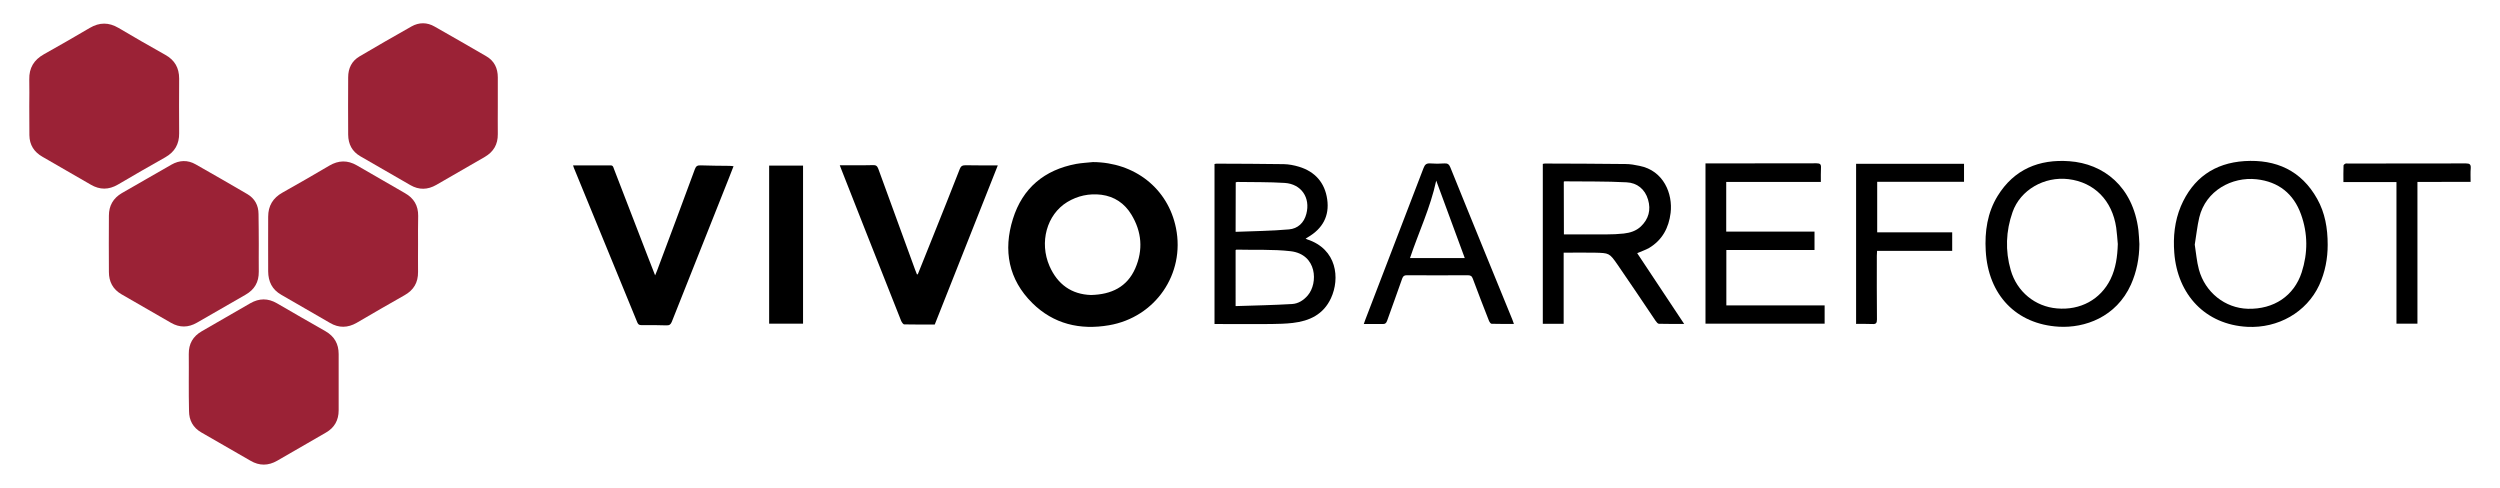 <?xml version="1.0" encoding="utf-8"?>
<!-- Generator: Adobe Illustrator 27.0.0, SVG Export Plug-In . SVG Version: 6.00 Build 0)  -->
<svg version="1.1" id="Layer_1" xmlns="http://www.w3.org/2000/svg" xmlns:xlink="http://www.w3.org/1999/xlink" x="0px" y="0px"
	 viewBox="0 0 2050 400" style="enable-background:new 0 0 2050 400;" xml:space="preserve">
<style type="text/css">
	.st0{fill:#9B2236;}
</style>
<g>
	<g>
		<path class="st0" d="M342.8,200.2c0,7.6-0.1,15.2,0,22.8c0.1,8.7-3.6,14.9-11.1,19.1c-13.1,7.4-26.2,15-39.2,22.6
			c-7.3,4.2-14.6,4.4-21.9,0.1c-13.3-7.7-26.6-15.4-40-23.1c-7.5-4.3-10.6-10.8-10.7-19.1c-0.1-15,0-29.9,0-44.9
			c0-8.9,3.9-15.4,11.8-19.8c12.9-7.2,25.6-14.6,38.4-22.1c7.5-4.4,14.9-4.6,22.5-0.2c13.1,7.6,26.3,15.2,39.5,22.8
			c7.3,4.1,10.9,10.3,10.8,18.6C342.7,184.8,342.8,192.5,342.8,200.2z"/>
		<path class="st0" d="M212.2,200c0,7.6-0.1,15.2,0,22.8c0.1,8.5-3.5,14.7-10.9,18.9c-13.3,7.6-26.5,15.2-39.8,22.9
			c-7.1,4.1-14.2,4.2-21.3,0.1c-13.5-7.8-27-15.6-40.6-23.4c-7.1-4.1-10.3-10.4-10.3-18.3c-0.1-15.4-0.1-30.8,0-46.2
			c0-8.1,3.5-14.3,10.7-18.5c13.6-7.7,27-15.6,40.6-23.3c6.5-3.7,13.3-4,19.9-0.2c14.1,8,28.2,16.1,42.2,24.3
			c6.2,3.6,9.3,9.3,9.3,16.5C212.2,183.8,212.1,191.9,212.2,200L212.2,200z"/>
		<path class="st0" d="M154.8,313.1c0-7.6,0.1-15.2,0-22.8c-0.1-8.4,3.4-14.5,10.7-18.7c13.3-7.6,26.5-15.3,39.7-22.9
			c7.3-4.2,14.5-4.3,21.9,0c13.2,7.7,26.5,15.3,39.8,22.9c7.3,4.2,10.8,10.4,10.8,18.7c0,15.4,0,30.8,0,46.2c0,8-3.4,14.2-10.4,18.2
			c-13.3,7.7-26.7,15.4-40,23.1c-7.3,4.2-14.6,4.3-21.9,0c-13.4-7.8-26.9-15.5-40.3-23.2c-6.8-3.9-10.1-9.9-10.1-17.7
			C154.8,328.9,154.8,321,154.8,313.1z"/>
		<path class="st0" d="M408.2,87.2c0,7.6-0.1,15.2,0,22.8c0.1,8.4-3.5,14.5-10.7,18.7c-13.3,7.6-26.5,15.2-39.7,22.9
			c-7.1,4.1-14.2,4.3-21.3,0.2c-13.7-7.9-27.4-15.8-41.1-23.7c-6.7-3.9-9.8-9.9-9.9-17.6c-0.1-15.7-0.1-31.4,0-47.1
			c0-7.4,2.9-13.4,9.4-17.2c14.1-8.3,28.3-16.5,42.5-24.5c6.2-3.5,12.8-3.5,19,0.1c14.1,8,28.2,16.1,42.3,24.3
			c6.6,3.8,9.5,9.8,9.5,17.4C408.2,71.4,408.2,79.3,408.2,87.2L408.2,87.2z"/>
		<path class="st0" d="M24,86.9c0-7.3,0.2-14.6,0-21.8c-0.2-9.4,3.8-16,12-20.6c12.6-7,25.1-14.3,37.6-21.6c8-4.7,15.6-4.7,23.6,0
			c12.7,7.5,25.5,14.9,38.4,22.1c7.7,4.3,11.3,10.7,11.3,19.4c-0.1,15-0.1,30,0,44.9c0.1,8.8-3.6,15.3-11.4,19.7
			c-13.1,7.3-26,14.9-38.9,22.4c-7.4,4.3-14.7,4.4-22.2,0c-13.1-7.6-26.3-15.2-39.5-22.8c-6.9-3.9-10.7-9.7-10.8-17.7
			C24.1,102.9,24.1,94.9,24,86.9C24.1,86.9,24.1,86.9,24,86.9z"/>
	</g>
	<g>
		<path d="M896.2,132.9c34.3,0.2,61.6,21.7,68.1,54.1c7.6,37.6-16.9,73.2-54.9,79.7c-23.8,4.1-45.5-1-62.9-18.2
			c-19.5-19.3-24-43.2-15.9-69c7.9-25.3,25.8-40.2,51.9-45.1C887,133.6,891.6,133.4,896.2,132.9z M894.6,241.9
			c16.8-0.4,29.6-6.6,36.3-21.8c6.6-15.1,5.4-30.1-3.2-44.2c-5.6-9.2-13.9-14.8-24.6-16.2c-10-1.2-19.4,0.8-28,6
			c-16.8,10.3-23,33-14.5,52.5C867.2,233.2,878.7,241.4,894.6,241.9z"/>
		<path d="M469.9,135.6c10.5,0,20.6,0.1,30.7,0c2.1,0,2.3,1.4,2.8,2.8c9.2,23.8,18.4,47.7,27.6,71.5c2,5.1,3.9,10.2,6.2,15.9
			c0.7-1.7,1.1-2.7,1.6-3.9c10.4-27.7,20.8-55.5,31-83.2c0.9-2.4,2-3.2,4.6-3.1c7.8,0.3,15.6,0.3,23.5,0.4c1,0,2.1,0.1,3.6,0.3
			c-1.5,3.9-2.9,7.4-4.3,11c-15.4,38.8-30.9,77.7-46.3,116.5c-0.9,2.2-1.9,3.1-4.4,3c-6.8-0.3-13.7-0.2-20.6-0.2
			c-1.8,0-2.6-0.6-3.3-2.2c-17.3-42.2-34.6-84.4-52-126.7C470.4,137.2,470.3,136.7,469.9,135.6z"/>
		<path d="M752.6,224.9c4.3-10.8,8.7-21.6,13-32.4c7.2-18,14.4-35.9,21.4-53.9c0.9-2.4,2.2-3.1,4.7-3.1c8.6,0.2,17.3,0.1,26.5,0.1
			c-17.5,44-34.7,87.5-51.7,130.5c-8.6,0-16.8,0.1-25-0.1c-0.9,0-2.1-1.8-2.6-3c-9.7-24.4-19.3-48.9-29-73.3
			c-6.5-16.6-13.1-33.2-19.6-49.8c-0.5-1.3-1-2.6-1.7-4.4c4.2,0,8,0,11.8,0c5.1,0,10.3,0.1,15.4-0.1c2.4-0.1,3.5,0.6,4.4,3
			c10,27.6,20.1,55.2,30.2,82.8c0.5,1.3,1,2.5,1.5,3.8C752.1,224.9,752.4,224.9,752.6,224.9z"/>
		<path d="M995.9,265.7c0-44,0-87.6,0-131.2c0.6-0.1,1.1-0.3,1.6-0.3c18.4,0.1,36.9,0.1,55.3,0.4c4.1,0.1,8.3,0.9,12.3,2.1
			c13.3,4,21.3,13.2,23.2,26.7c2,13.7-3.8,24.1-15.8,31.1c-0.5,0.3-1,0.7-1.9,1.2c0.7,0.3,1,0.5,1.3,0.6c24.5,8,27,32,19.5,48.2
			c-6.2,13.4-17.6,18.7-31.3,20.3c-5.9,0.7-12,0.8-17.9,0.9c-14.1,0.1-28.3,0-42.4,0C998.6,265.7,997.4,265.7,995.9,265.7z
			 M1013.2,251c15.6-0.5,31-0.8,46.3-1.7c5.1-0.3,9.5-3.1,12.9-7.1c8.6-10.1,7.6-33.6-14-36.2c-14.7-1.7-29.7-0.9-44.5-1.3
			c-0.2,0-0.4,0.2-0.7,0.4C1013.2,220.1,1013.2,235.1,1013.2,251z M1013.2,190.1c14.8-0.6,29.3-0.7,43.8-2
			c7.1-0.6,12.3-5.3,14.2-12.7c3.5-13.3-4.1-24.5-17.7-25.4c-12.9-0.8-25.9-0.6-38.8-0.8c-0.4,0-0.8,0.2-1.4,0.3
			C1013.2,162.8,1013.2,175.9,1013.2,190.1z"/>
		<path d="M1342.5,207.6c12.6,19,25.4,38.2,38.5,58c-7.5,0-14.1,0.1-20.7-0.1c-0.9,0-2-1.4-2.7-2.4c-10.4-15.4-20.7-30.9-31.3-46.2
			c-6.6-9.5-6.9-9.4-18.3-9.7c-8.4-0.2-16.9,0-25.8,0c0,19.5,0,38.7,0,58.3c-5.9,0-11.4,0-17.1,0c0-43.7,0-87.3,0-131.1
			c0.6-0.1,1.1-0.3,1.7-0.3c22.1,0.1,44.1,0.1,66.2,0.4c3.8,0,7.7,0.7,11.4,1.5c19.8,3.9,27.4,22.9,25.5,38.6
			c-1.5,12.2-6.8,22.2-17.6,28.7C1349.3,205,1345.9,206.1,1342.5,207.6z M1282.4,192.2c11.9,0,23.5,0.1,35,0c4.7,0,9.4-0.2,14.1-0.7
			c5.2-0.6,10.1-2.1,14-5.8c6.4-6.1,8.4-13.6,5.9-22c-2.5-8.6-9-13.8-17.6-14.2c-17-0.9-34-0.6-51-0.8c-0.1,0-0.2,0.1-0.5,0.3
			C1282.4,163.1,1282.4,177.5,1282.4,192.2z"/>
		<path d="M1754.3,200.2c-0.1,11.5-2.2,22.5-6.9,33.1c-12.1,26.9-38.1,35.8-59.1,34.6c-35-2-58-26-60-62.2
			c-0.9-15.8,1.3-31.3,9.8-45.1c13.5-21.8,33.9-30.2,58.8-28.4c27.8,2,52.1,20.5,56.6,56.5C1753.9,192.5,1754.1,196.3,1754.3,200.2z
			 M1736.6,200.1c-0.4-4.5-0.7-9-1.3-13.4c-3.3-22.4-18-37.2-39.1-39.8c-19.9-2.4-39.5,8.8-45.9,27c-5.5,15.6-6.1,31.7-1.5,47.6
			c5.1,17.8,20.1,29.9,37.9,31.4c19.2,1.7,35.7-7.3,43.9-23.9C1735,220,1736.3,210.2,1736.6,200.1z"/>
		<path d="M1908.7,200.8c0,10.9-2,22.3-7,33.1c-10.4,22.2-33.7,35.4-58.9,34.1c-34.3-1.8-57.3-26.3-59.9-60.8
			c-1-13,0.3-25.9,5.4-38.1c9.8-22.9,27.4-35.4,52.2-37c25.8-1.6,46.6,7.7,59.6,31C1906.5,174.5,1908.7,187,1908.7,200.8z
			 M1799.7,200.6c1.1,6.8,1.6,13.8,3.4,20.4c5.1,18.8,21.5,31.7,40.2,32.2c21.2,0.5,37.8-10.5,44.1-29.9c5.1-15.8,5.1-31.9-0.6-47.6
			c-6.1-16.9-18.4-26.7-36.4-28.7c-20.2-2.2-41.7,9.3-47,31.3C1801.7,185.5,1801,192.9,1799.7,200.6z"/>
		<path d="M1496.2,250.4c0,5.3,0,10,0,15c-32.6,0-65,0-97.7,0c0-43.7,0-87.4,0-131.4c1.2,0,2.3,0,3.3,0c29.2,0,58.5,0,87.7-0.1
			c3,0,3.9,0.8,3.7,3.8c-0.2,3.7-0.1,7.4-0.1,11.5c-26,0-51.7,0-77.6,0c0,13.7,0,27,0,40.7c24.1,0,48.1,0,72.4,0c0,5.2,0,9.9,0,15.1
			c-24,0-48.1,0-72.3,0c0,15.3,0,30.2,0,45.4C1442.5,250.4,1469.2,250.4,1496.2,250.4z"/>
		<path d="M1241.4,265.6c-6.4,0-12.4,0.1-18.3-0.1c-0.8,0-1.8-1.6-2.2-2.6c-4.5-11.4-8.9-22.9-13.2-34.4c-0.8-2.2-1.9-2.8-4.2-2.8
			c-16.6,0.1-33.2,0.1-49.8,0c-2.2,0-3.1,0.6-3.9,2.7c-4,11.6-8.3,23.1-12.4,34.7c-0.7,1.9-1.6,2.7-3.6,2.6c-5-0.1-10,0-15.5,0
			c0.5-1.5,0.8-2.5,1.2-3.4c15.9-41.5,31.9-83,47.8-124.5c1.1-2.9,2.4-4,5.5-3.8c3.8,0.3,7.7,0.3,11.6,0c2.7-0.2,3.9,0.8,4.9,3.3
			c9.6,23.9,19.4,47.7,29.1,71.6c7.2,17.7,14.4,35.4,21.7,53.1C1240.5,263,1240.9,264.1,1241.4,265.6z M1201.1,211.6
			c-7.8-21.2-15.5-42-23.4-63.5c-4.8,22.3-14.4,42.3-21.5,63.5C1171.3,211.6,1186,211.6,1201.1,211.6z"/>
		<path d="M1522,134.3c29.5,0,58.9,0,88.5,0c0,4.9,0,9.7,0,14.8c-23.6,0-47.2,0-71.2,0c0,13.9,0,27.4,0,41.4c20.4,0,40.9,0,61.5,0
			c0,5.3,0,10,0,15.2c-20.4,0-40.8,0-61.6,0c-0.1,1.6-0.2,2.8-0.2,4c0,17.4-0.1,34.9,0.1,52.3c0,3-0.9,3.9-3.8,3.7
			c-4.4-0.2-8.7-0.1-13.3-0.1C1522,221.7,1522,178.1,1522,134.3z"/>
		<path d="M658.5,265.4c-9.7,0-18.8,0-27.8,0c0-43.3,0-86.3,0-129.6c9.5,0,18.6,0,27.8,0C658.5,178.9,658.5,222.1,658.5,265.4z"/>
		<path d="M1982.3,149.2c0,39.1,0,77.5,0,116.2c-5.7,0-11.3,0-17.2,0c0-38.6,0-77.2,0-116.1c-14.7,0-28.9,0-43.5,0
			c0-4.7-0.1-9.2,0.1-13.6c0-0.5,0.9-1.3,1.5-1.5c0.6-0.3,1.5-0.1,2.2-0.1c32.2,0,64.5,0,96.7-0.1c3.1,0,4.1,0.9,3.9,3.9
			c-0.3,3.6-0.1,7.2-0.1,11.2C2011.3,149.2,1997,149.2,1982.3,149.2z"/>
	</g>
</g>
</svg>
